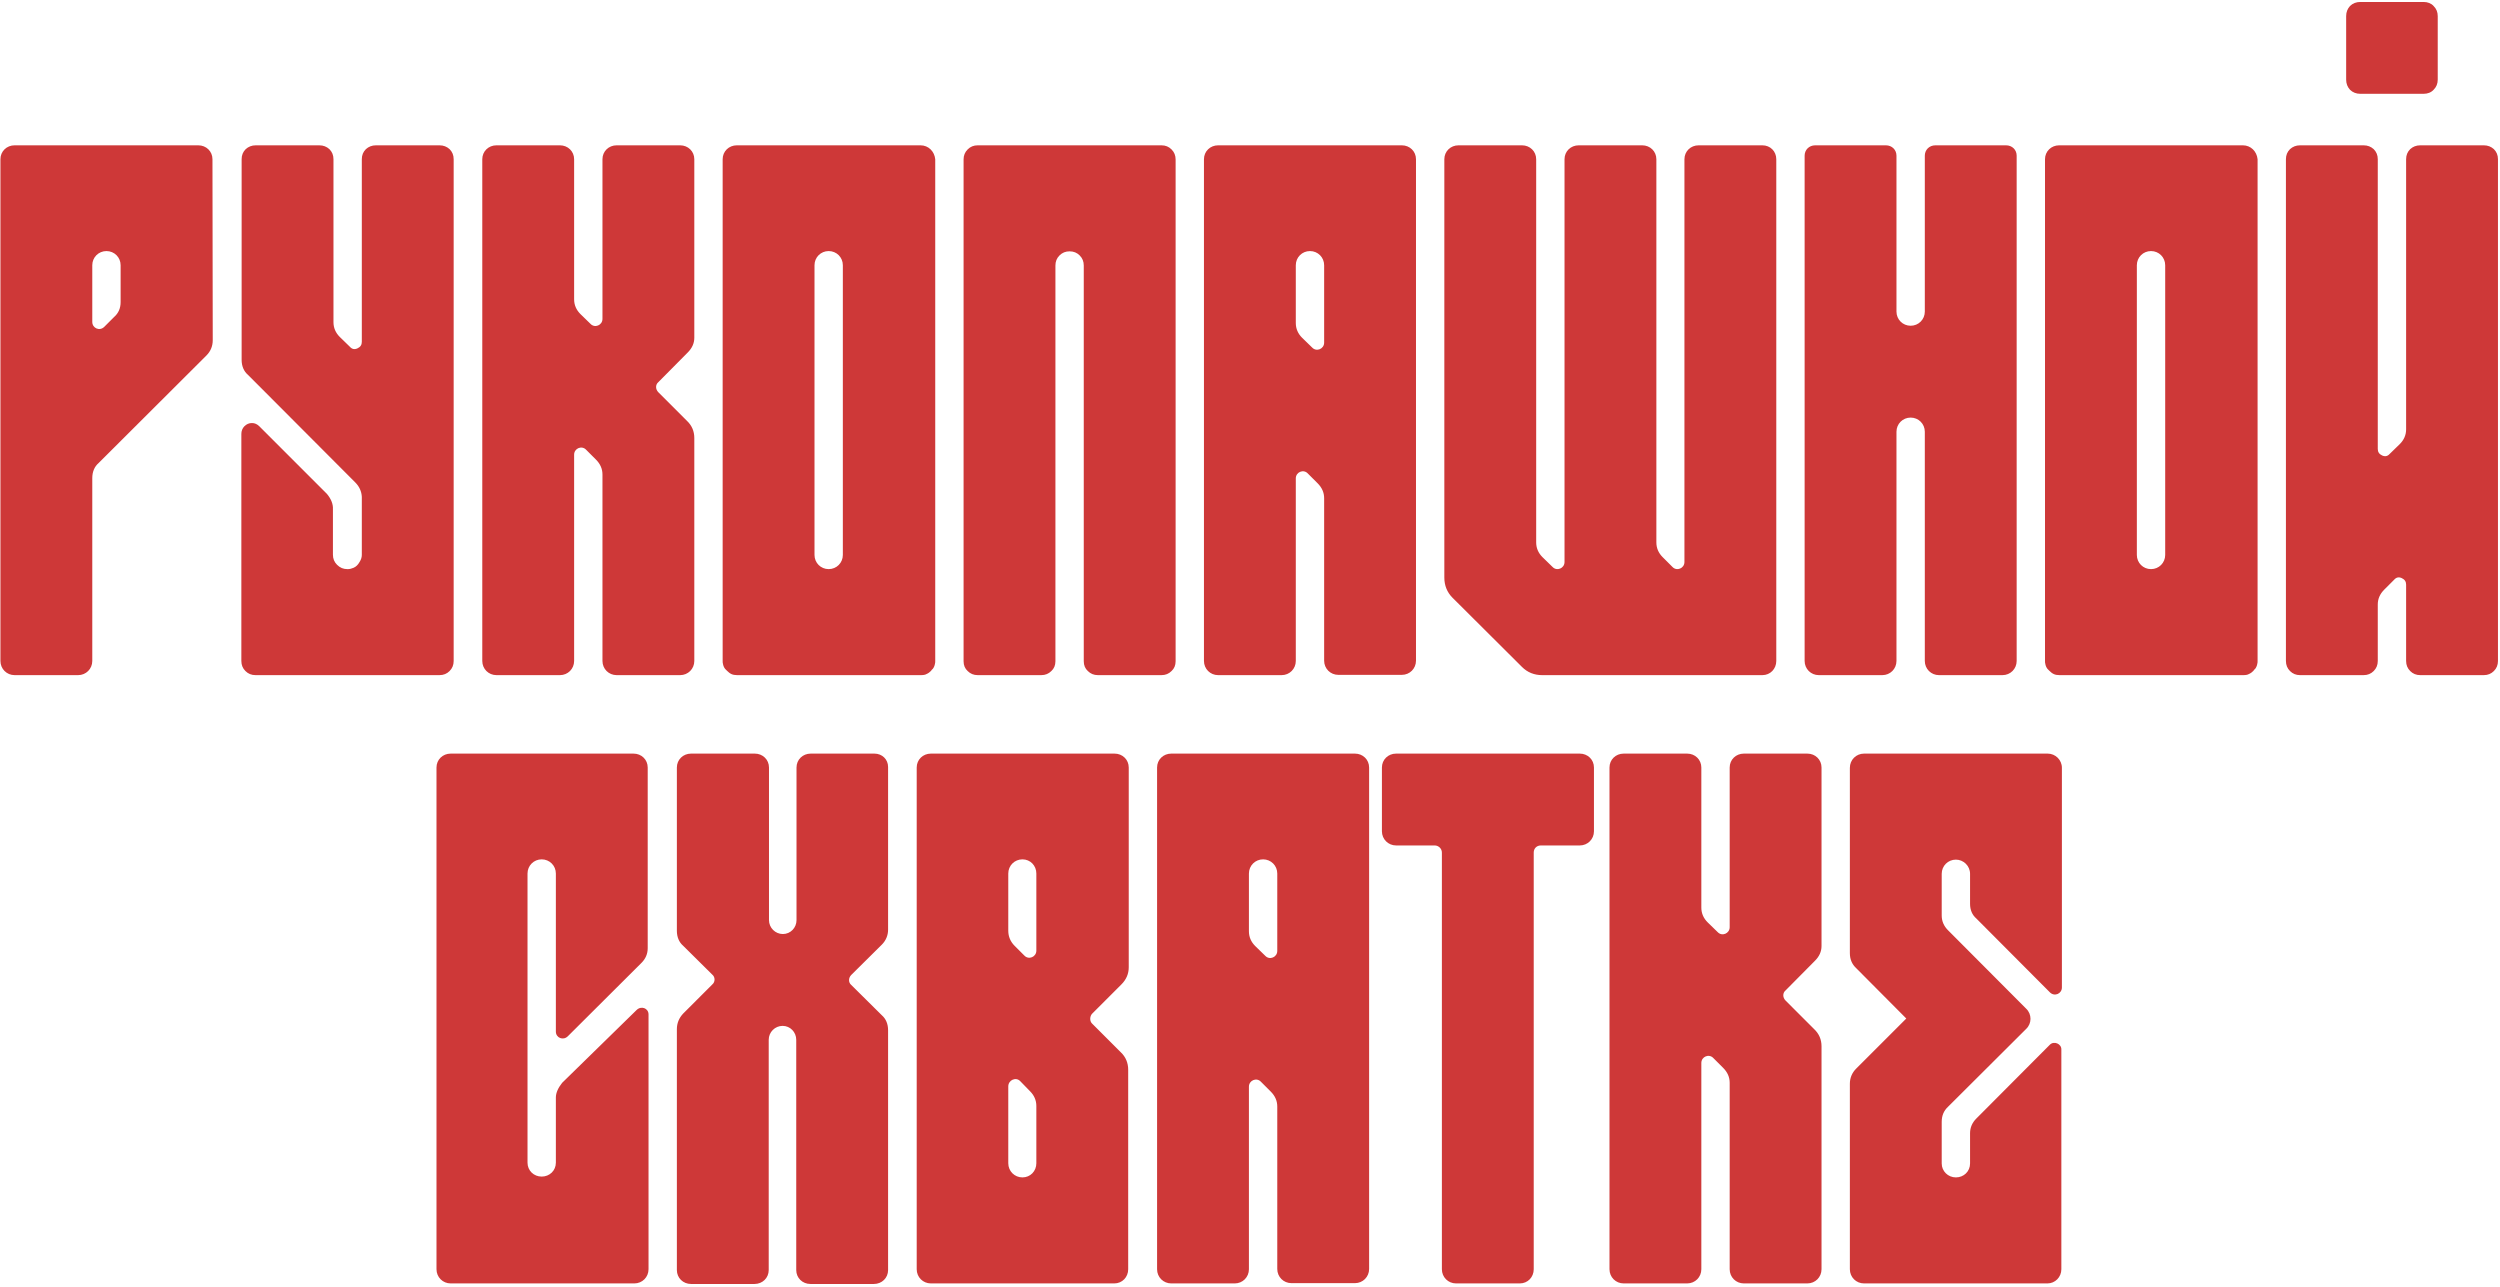 <?xml version="1.0" encoding="UTF-8"?> <svg xmlns="http://www.w3.org/2000/svg" width="748" height="385" viewBox="0 0 748 385" fill="none"><path d="M27.61 143.044V197.76C27.61 200.125 25.734 202 23.37 202H4.37C2.005 202 0.13 200.125 0.13 197.76V47.639C0.13 45.274 2.005 43.48 4.37 43.48H59.33C61.695 43.48 63.57 45.274 63.57 47.639L63.652 101.784C63.652 103.578 62.999 105.127 61.776 106.35L29.485 138.56C28.262 139.62 27.61 141.169 27.61 143.044ZM27.61 79.359V96.32C27.61 98.196 29.811 99.174 31.198 97.788L34.133 94.853C35.438 93.711 36.09 92.243 36.09 90.368V79.359C36.09 76.995 34.215 75.119 31.85 75.119C29.485 75.119 27.61 76.995 27.61 79.359ZM131.496 43.48C132.719 43.48 133.697 43.888 134.513 44.622C135.328 45.438 135.736 46.416 135.736 47.639V197.76C135.736 198.983 135.328 199.961 134.513 200.777C133.697 201.592 132.719 202 131.496 202H76.454C75.231 202 74.252 201.592 73.437 200.777C72.622 199.961 72.214 198.983 72.214 197.76V129.834C72.214 128.938 72.54 128.122 73.111 127.551C73.763 126.899 74.497 126.573 75.394 126.573C76.21 126.573 76.943 126.899 77.596 127.551L97.818 147.774C99.041 149.242 99.694 150.791 99.612 152.34V165.958C99.612 167.181 100.02 168.16 100.835 168.975C101.732 169.872 102.711 170.28 103.934 170.28H104.097C104.668 170.28 105.239 170.117 105.81 169.872C106.543 169.546 107.114 168.975 107.522 168.241C108.011 167.507 108.256 166.773 108.256 166.04V148.671C108.174 147.04 107.522 145.572 106.299 144.349L77.84 115.809L76.046 114.015L75.883 113.852L74.171 112.14C72.948 111.08 72.295 109.53 72.295 107.655V47.639C72.295 46.416 72.703 45.438 73.519 44.622C74.334 43.888 75.312 43.48 76.536 43.48H95.535C96.758 43.48 97.737 43.888 98.552 44.622C99.368 45.438 99.775 46.416 99.775 47.639V96.402C99.775 98.114 100.428 99.582 101.651 100.805L104.668 103.741C105.32 104.475 106.054 104.638 106.951 104.23C107.848 103.822 108.256 103.17 108.256 102.273V47.639C108.256 46.416 108.664 45.438 109.479 44.622C110.294 43.888 111.273 43.48 112.496 43.48H131.496ZM184.499 43.48H203.498C205.863 43.48 207.738 45.274 207.738 47.639V101.05C207.738 102.681 207.086 104.148 205.781 105.453L196.975 114.341C196.078 115.075 196.078 116.461 196.975 117.358L205.537 125.92C207.004 127.307 207.738 129.019 207.738 131.058V166.937V197.76C207.738 200.125 205.863 202 203.498 202H184.499C182.134 202 180.258 200.125 180.258 197.76V141.984C180.258 140.272 179.606 138.804 178.301 137.5L175.366 134.564C174.061 133.178 171.778 134.156 171.778 136.032V197.76C171.778 200.125 169.902 202 167.538 202H148.538C146.173 202 144.298 200.125 144.298 197.76V47.639C144.298 45.274 146.173 43.48 148.538 43.48H167.538C169.902 43.48 171.778 45.274 171.778 47.639V89.552C171.778 91.265 172.43 92.732 173.653 93.956L176.67 96.891C177.975 98.277 180.258 97.299 180.258 95.423V47.639C180.258 45.274 182.134 43.48 184.499 43.48ZM220.459 43.48H275.419C277.784 43.48 279.578 45.274 279.822 47.639V197.76C279.822 198.086 279.822 198.331 279.741 198.575C279.659 199.146 279.415 199.717 279.088 200.125C279.007 200.206 278.681 200.451 278.599 200.695C278.191 201.103 277.784 201.429 277.213 201.674C276.805 201.918 276.234 202 275.5 202H256.501H239.54H220.541C219.154 202 218.42 201.592 217.523 200.695L216.953 200.125C216.626 199.717 216.382 199.146 216.3 198.575C216.219 198.331 216.219 198.086 216.219 197.76V47.639C216.219 45.274 218.094 43.48 220.459 43.48ZM252.179 166.04V79.359C252.179 76.995 250.304 75.119 247.939 75.119C245.574 75.119 243.699 76.995 243.699 79.359V166.04C243.699 168.404 245.574 170.28 247.939 170.28C250.304 170.28 252.179 168.404 252.179 166.04ZM315.783 79.441V197.841C315.783 199.064 315.375 200.043 314.56 200.777C313.744 201.592 312.766 202 311.542 202H292.543C291.32 202 290.341 201.592 289.526 200.777C288.71 200.043 288.303 199.064 288.303 197.841V47.721C288.303 46.498 288.71 45.519 289.526 44.704C290.341 43.888 291.32 43.48 292.543 43.48H347.503C348.726 43.48 349.705 43.888 350.52 44.704C351.335 45.519 351.743 46.498 351.743 47.721V197.841C351.743 199.064 351.335 200.043 350.52 200.777C349.705 201.592 348.726 202 347.503 202H328.503C327.28 202 326.302 201.592 325.486 200.777C324.671 200.043 324.263 199.064 324.263 197.841V79.441C324.263 78.218 323.855 77.239 323.04 76.424C322.225 75.608 321.246 75.201 320.023 75.201C318.8 75.201 317.821 75.608 317.006 76.424C316.19 77.239 315.783 78.218 315.783 79.441ZM364.464 43.48H419.424C421.789 43.48 423.664 45.274 423.664 47.639V197.678C423.664 200.043 421.789 201.918 419.424 201.918H400.424C398.06 201.918 396.184 200.043 396.184 197.678V149.079C396.184 147.366 395.532 145.898 394.227 144.594L391.292 141.658C389.987 140.272 387.704 141.25 387.704 143.126V197.76C387.704 200.125 385.828 202 383.463 202H364.464C362.099 202 360.224 200.125 360.224 197.76V47.639C360.224 45.274 362.099 43.48 364.464 43.48ZM389.579 101.05L392.596 103.985C393.901 105.372 396.184 104.393 396.184 102.518V79.359C396.184 76.995 394.309 75.119 391.944 75.119C389.579 75.119 387.704 76.995 387.704 79.359V96.647C387.704 98.359 388.356 99.827 389.579 101.05ZM508.224 43.48H527.305C529.67 43.48 531.464 45.274 531.464 47.639V197.76C531.464 200.125 529.67 202 527.305 202H461.418C459.054 202 457.015 201.185 455.384 199.554L434.591 178.842C432.96 177.211 432.145 175.172 432.145 172.808V47.639C432.145 45.274 434.02 43.48 436.385 43.48H455.384C457.749 43.48 459.625 45.274 459.625 47.639V162.289C459.625 164.001 460.277 165.469 461.5 166.692L464.517 169.627C465.822 171.014 468.105 170.035 468.105 168.16V47.639C468.105 45.274 469.98 43.48 472.345 43.48H491.345C493.709 43.48 495.585 45.274 495.585 47.639V162.289C495.585 164.001 496.237 165.469 497.46 166.692L500.396 169.627C501.701 171.014 503.984 170.035 503.984 168.16V47.639C503.984 45.274 505.859 43.48 508.224 43.48ZM575.905 93.222V46.579C575.905 44.867 577.209 43.48 579.085 43.48H600.205C602.08 43.48 603.385 44.867 603.385 46.579V197.76C603.385 200.125 601.509 202 599.145 202H580.145C577.78 202 575.905 200.125 575.905 197.76V129.182C575.905 126.817 574.029 124.942 571.665 124.942C569.3 124.942 567.424 126.817 567.424 129.182V197.76C567.424 200.125 565.549 202 563.184 202H544.185C541.82 202 539.944 200.125 539.944 197.76V46.579C539.944 44.867 541.249 43.48 543.125 43.48H564.244C566.12 43.48 567.424 44.867 567.424 46.579V93.222C567.424 95.586 569.3 97.462 571.665 97.462C574.029 97.462 575.905 95.586 575.905 93.222ZM616.105 43.48H671.065C673.43 43.48 675.224 45.274 675.469 47.639V197.76C675.469 198.086 675.469 198.331 675.387 198.575C675.306 199.146 675.061 199.717 674.735 200.125C674.653 200.206 674.327 200.451 674.246 200.695C673.838 201.103 673.43 201.429 672.859 201.674C672.452 201.918 671.881 202 671.147 202H652.147H635.187H616.187C614.801 202 614.067 201.592 613.17 200.695L612.599 200.125C612.273 199.717 612.028 199.146 611.947 198.575C611.865 198.331 611.865 198.086 611.865 197.76V47.639C611.865 45.274 613.741 43.48 616.105 43.48ZM647.826 166.04V79.359C647.826 76.995 645.95 75.119 643.585 75.119C641.221 75.119 639.345 76.995 639.345 79.359V166.04C639.345 168.404 641.221 170.28 643.585 170.28C645.95 170.28 647.826 168.404 647.826 166.04ZM725.128 28.069H706.21C704.987 28.069 703.927 27.661 703.112 26.846C702.378 26.03 701.97 25.052 701.97 23.829V4.829C701.97 3.606 702.378 2.627 703.112 1.812C703.927 0.997 704.987 0.589 706.21 0.589H725.128C726.352 0.589 727.412 0.997 728.146 1.812C728.961 2.627 729.369 3.606 729.369 4.829V23.829C729.369 25.052 728.961 26.03 728.146 26.846C727.412 27.661 726.352 28.069 725.128 28.069ZM743.149 43.48C744.373 43.48 745.351 43.888 746.167 44.622C746.982 45.438 747.39 46.416 747.39 47.639V197.76C747.39 198.983 746.982 199.961 746.167 200.777C745.351 201.592 744.373 202 743.149 202H724.15C722.927 202 721.948 201.592 721.133 200.777C720.317 199.961 719.91 198.983 719.91 197.76V174.928C719.91 174.031 719.502 173.378 718.605 172.971C717.708 172.563 716.974 172.726 716.322 173.46L713.386 176.396C712.082 177.7 711.429 179.168 711.429 180.88V197.76C711.429 198.983 711.021 199.961 710.206 200.777C709.391 201.592 708.412 202 707.189 202H688.189C686.966 202 685.988 201.592 685.172 200.777C684.357 199.961 683.949 198.983 683.949 197.76V47.639C683.949 46.416 684.357 45.438 685.172 44.622C685.988 43.888 686.966 43.48 688.189 43.48H707.189C708.412 43.48 709.391 43.888 710.206 44.622C711.021 45.438 711.429 46.416 711.429 47.639V134.319C711.429 135.216 711.837 135.869 712.734 136.276C713.631 136.684 714.365 136.521 715.017 135.787L718.034 132.852C719.257 131.628 719.91 130.161 719.91 128.448V47.639C719.91 46.416 720.317 45.438 721.133 44.622C721.948 43.888 722.927 43.48 724.15 43.48H743.149ZM168.19 323.984L190.451 302.212C191.837 300.826 194.039 301.642 194.039 303.517V379.76C194.039 382.125 192.164 384 189.799 384H134.839C132.474 384 130.599 382.125 130.599 379.76V229.639C130.599 227.274 132.474 225.48 134.839 225.48H189.554C191.919 225.48 193.794 227.274 193.794 229.639V283.702C193.794 285.415 193.142 286.882 191.919 288.105L169.902 310.041C168.516 311.427 166.314 310.53 166.314 308.654V261.359C166.314 258.995 164.439 257.119 162.074 257.119C159.709 257.119 157.834 258.995 157.834 261.359V347.876C157.834 350.241 159.709 352.035 162.074 352.035C164.439 352.035 166.314 350.241 166.314 347.876V328.388C166.314 327.001 166.967 325.534 168.19 323.984ZM242.557 225.48H261.638C263.921 225.48 265.715 227.193 265.715 229.476V229.639V278.157C265.715 279.87 265.063 281.419 263.84 282.642L254.707 291.693C253.81 292.59 253.81 293.977 254.707 294.71L263.84 303.762C265.063 304.822 265.715 306.371 265.715 308.247V380.004C265.715 382.369 263.84 384.163 261.475 384.163H242.476C240.111 384.163 238.235 382.369 238.235 380.004V311.101C238.235 308.817 236.441 306.942 234.158 306.942C231.875 306.942 230 308.817 230 311.101V380.004C230 382.369 228.124 384.163 225.759 384.163H206.76C204.395 384.163 202.52 382.369 202.52 380.004V307.92C202.52 306.126 203.172 304.577 204.395 303.272L213.12 294.547C214.017 293.813 214.017 292.346 213.12 291.612L204.395 282.968C203.172 281.908 202.52 280.359 202.52 278.483V229.639C202.52 227.274 204.395 225.48 206.76 225.48H225.841C228.206 225.48 230.081 227.274 230.081 229.639V275.303C230.081 277.586 231.957 279.462 234.24 279.462C236.523 279.462 238.317 277.586 238.317 275.303V229.639C238.317 227.274 240.192 225.48 242.557 225.48ZM335.516 294.547L326.791 303.272C326.057 304.006 325.976 305.474 326.709 306.208L335.353 314.852C336.821 316.238 337.555 318.032 337.555 320.07V379.76C337.555 382.125 335.761 384 333.396 384H278.518C276.153 384 274.277 382.125 274.277 379.76V229.639C274.277 227.274 276.153 225.48 278.518 225.48H333.478C335.842 225.48 337.718 227.274 337.718 229.639V289.41C337.718 291.367 336.984 293.08 335.516 294.547ZM310.075 348.04V330.916C310.075 329.203 309.422 327.735 308.199 326.512L305.264 323.495C303.959 322.109 301.676 323.169 301.676 325.044V348.04C301.676 350.404 303.551 352.28 305.916 352.28C308.281 352.28 310.075 350.404 310.075 348.04ZM310.075 284.436V261.359C310.075 258.995 308.281 257.119 305.916 257.119C303.551 257.119 301.676 258.995 301.676 261.359V278.483C301.676 280.196 302.328 281.745 303.551 282.968L306.487 285.904C307.792 287.29 310.075 286.312 310.075 284.436ZM350.438 225.48H405.398C407.763 225.48 409.639 227.274 409.639 229.639V379.678C409.639 382.043 407.763 383.918 405.398 383.918H386.399C384.034 383.918 382.159 382.043 382.159 379.678V331.079C382.159 329.366 381.506 327.898 380.202 326.594L377.266 323.658C375.961 322.272 373.678 323.25 373.678 325.126V379.76C373.678 382.125 371.803 384 369.438 384H350.438C348.074 384 346.198 382.125 346.198 379.76V229.639C346.198 227.274 348.074 225.48 350.438 225.48ZM375.554 283.05L378.571 285.985C379.875 287.372 382.159 286.393 382.159 284.518V261.359C382.159 258.995 380.283 257.119 377.918 257.119C375.554 257.119 373.678 258.995 373.678 261.359V278.646C373.678 280.359 374.331 281.827 375.554 283.05ZM417.711 225.48H472.671C475.036 225.48 476.912 227.274 476.912 229.639V248.72C476.912 251.085 475.036 252.96 472.671 252.96H461.011C459.788 252.96 458.891 253.857 458.891 255.081V379.76C458.891 382.125 457.097 384 454.732 384H435.651C433.286 384 431.411 382.125 431.411 379.76V255.081C431.411 253.857 430.351 252.96 429.291 252.96H417.711C415.347 252.96 413.471 251.085 413.471 248.72V229.639C413.471 227.274 415.347 225.48 417.711 225.48ZM521.76 225.48H540.76C543.125 225.48 545 227.274 545 229.639V283.05C545 284.681 544.348 286.148 543.043 287.453L534.236 296.341C533.339 297.075 533.339 298.461 534.236 299.358L542.798 307.92C544.266 309.307 545 311.019 545 313.058V348.937V379.76C545 382.125 543.125 384 540.76 384H521.76C519.396 384 517.52 382.125 517.52 379.76V323.984C517.52 322.272 516.868 320.804 515.563 319.5L512.627 316.564C511.323 315.178 509.04 316.156 509.04 318.032V379.76C509.04 382.125 507.164 384 504.799 384H485.8C483.435 384 481.56 382.125 481.56 379.76V229.639C481.56 227.274 483.435 225.48 485.8 225.48H504.799C507.164 225.48 509.04 227.274 509.04 229.639V271.552C509.04 273.265 509.692 274.732 510.915 275.956L513.932 278.891C515.237 280.277 517.52 279.299 517.52 277.423V229.639C517.52 227.274 519.396 225.48 521.76 225.48ZM591.316 334.667L613.333 312.568C614.556 311.345 616.839 312.324 616.758 314.036V379.76C616.758 382.125 614.882 384 612.599 384H557.721C555.356 384 553.48 382.125 553.48 379.76V324.229C553.48 322.517 554.133 320.967 555.356 319.744L570.36 304.74L555.356 289.655C554.133 288.513 553.48 287.045 553.48 285.17V229.721C553.48 227.356 555.356 225.48 557.721 225.48H612.681C614.964 225.48 616.921 227.356 616.921 229.721V295.444C616.921 297.32 614.719 298.298 613.333 296.912L591.316 274.814C590.093 273.754 589.441 272.286 589.441 270.411V261.441C589.441 259.076 587.484 257.201 585.201 257.201C582.836 257.201 580.96 259.076 580.96 261.441V273.917C580.96 275.629 581.613 277.097 582.836 278.32L606.239 301.805C607.951 303.436 607.951 306.208 606.239 307.839L582.836 331.16C581.613 332.302 580.96 333.77 580.96 335.645V348.121C580.96 350.404 582.836 352.28 585.201 352.28C587.565 352.28 589.441 350.486 589.441 348.121V339.07C589.441 337.357 590.093 335.89 591.316 334.667Z" fill="#CE3838"></path></svg> 
